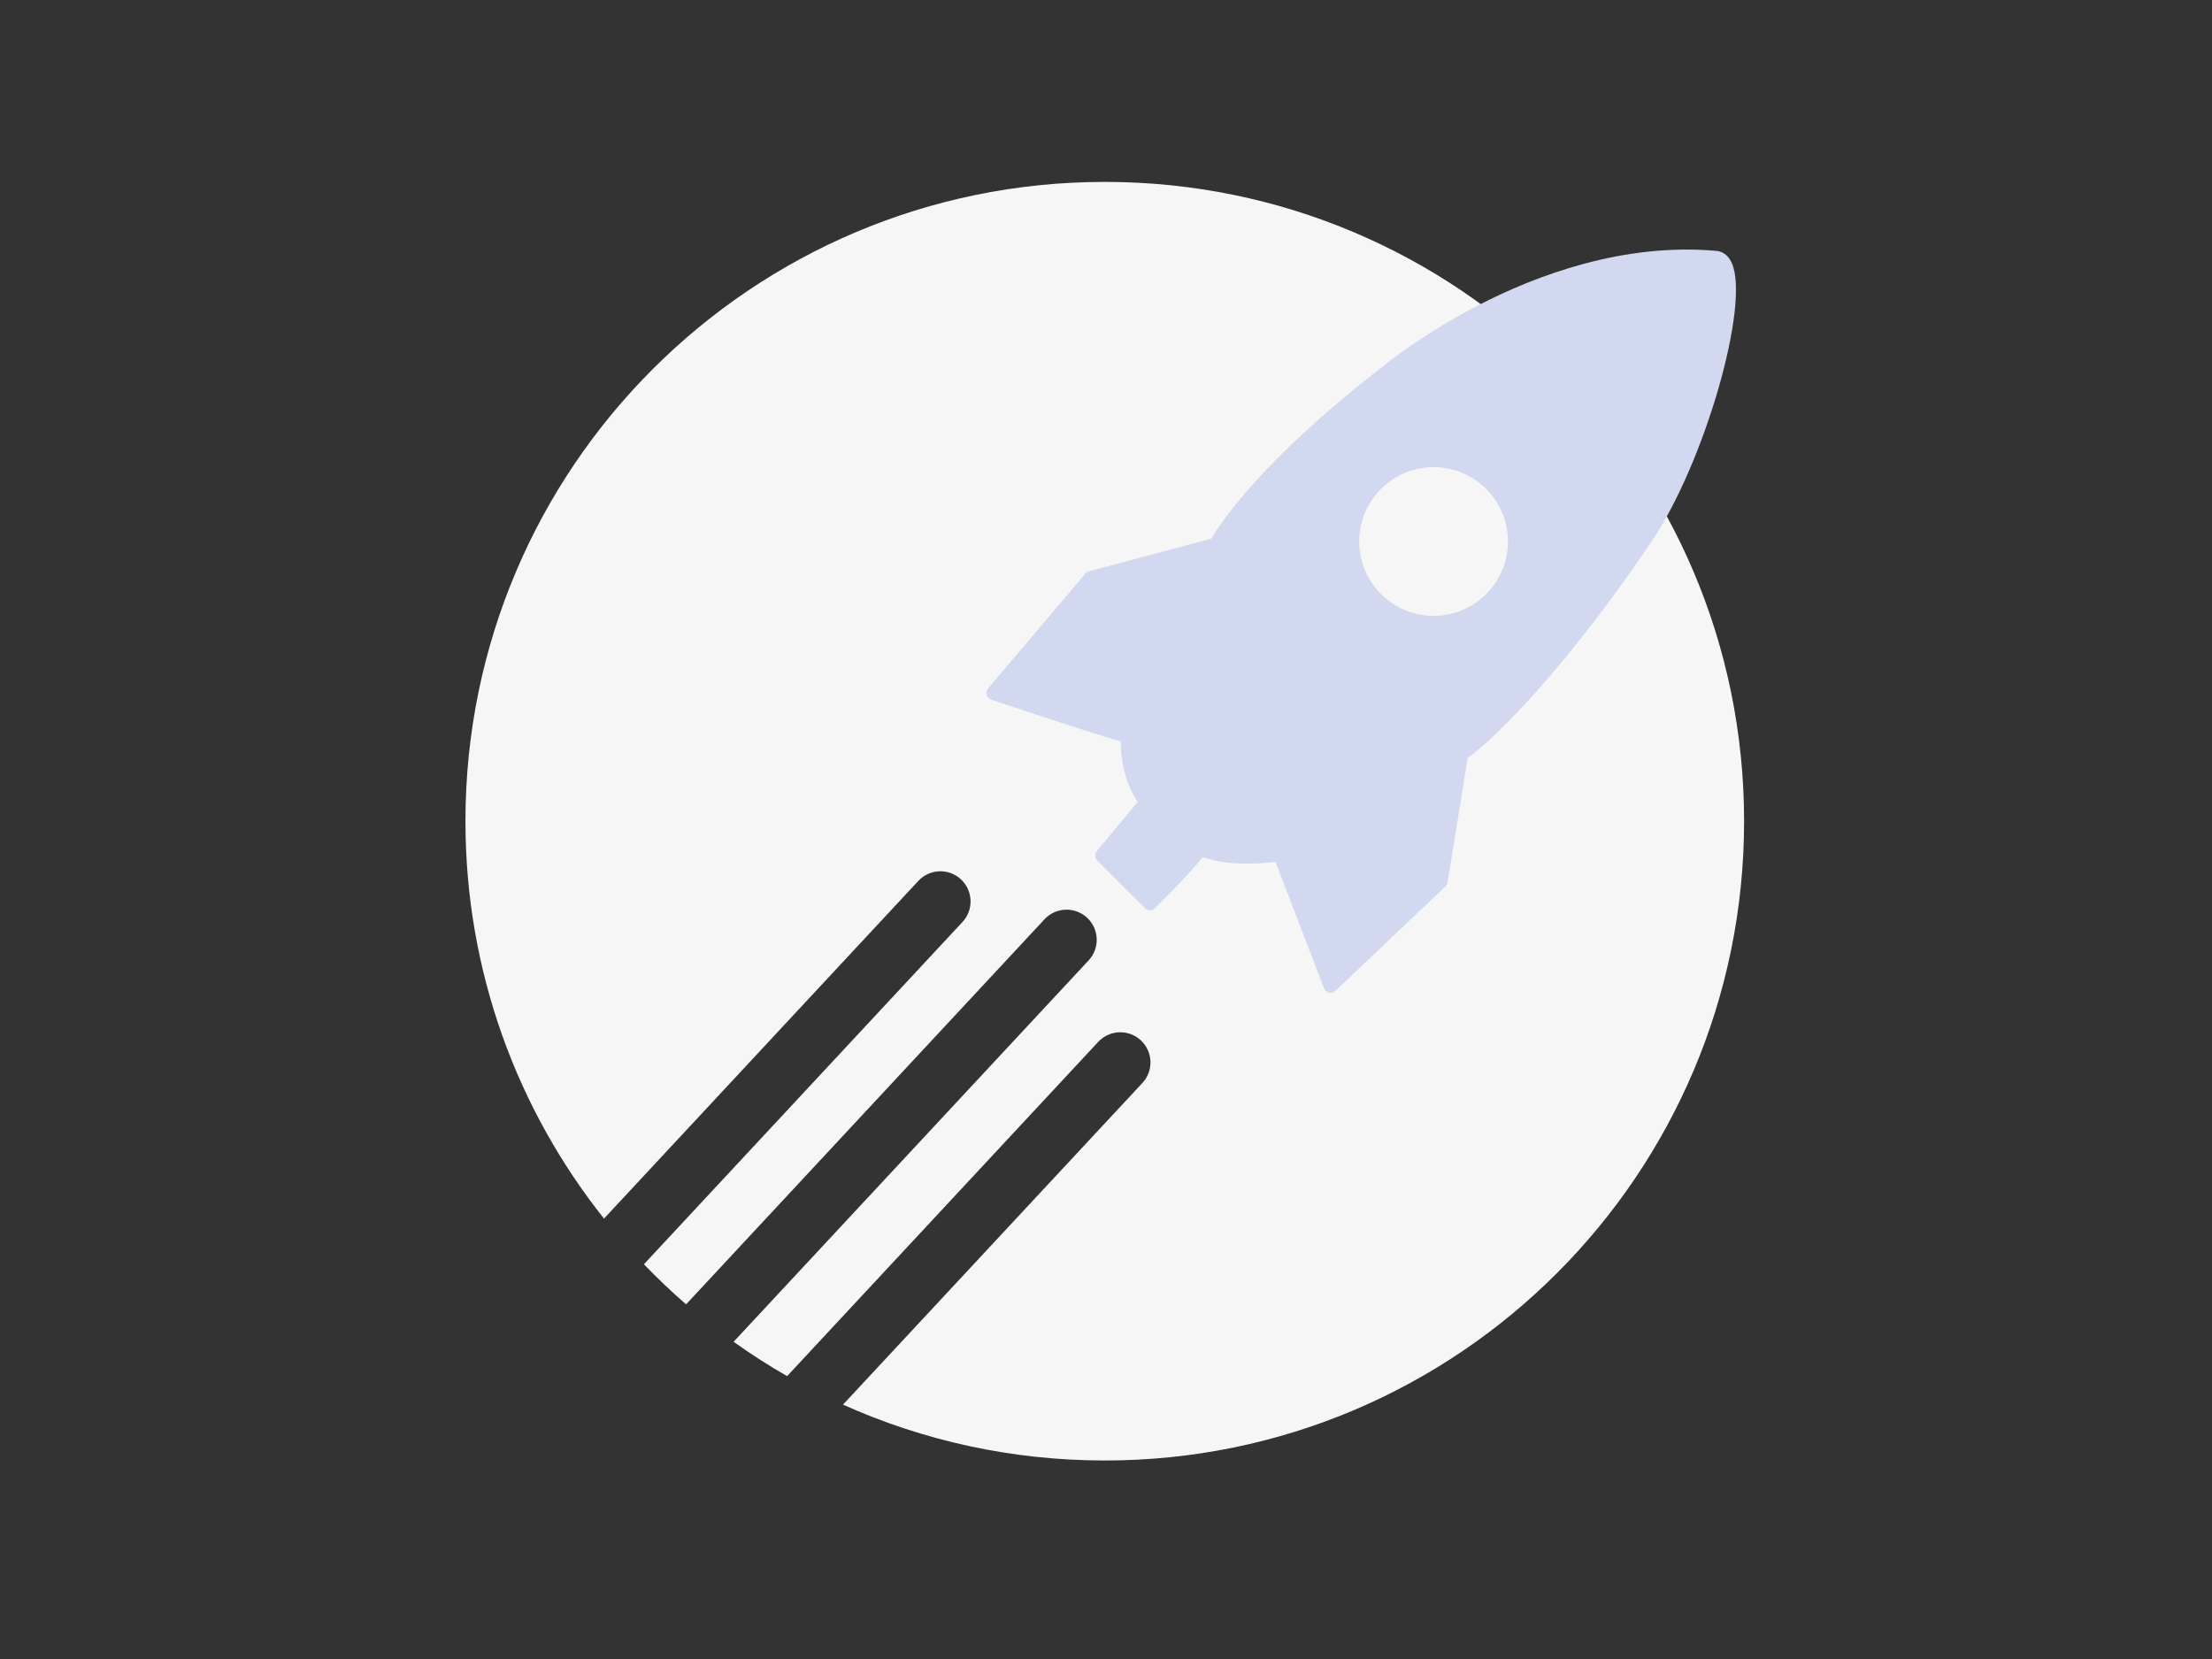 <?xml version="1.0" encoding="UTF-8" standalone="no"?>
<svg
   width="400"
   height="300"
   version="1.1"
   viewBox="0 0.004 400.005 300.004"
   preserveAspectRatio="xMinYMin"
   id="svg1"
   sodipodi:docname="pluto_logo_on_dark_bg_4-3.svg"
   inkscape:version="1.4.2 (ebf0e940, 2025-05-08)"
   xmlns:inkscape="http://www.inkscape.org/namespaces/inkscape"
   xmlns:sodipodi="http://sodipodi.sourceforge.net/DTD/sodipodi-0.dtd"
   xmlns="http://www.w3.org/2000/svg"
   xmlns:svg="http://www.w3.org/2000/svg">
  <rect x="0" y="0.004" width="400.005" height="300.004" fill="#333333" stroke="none"/>
  <sodipodi:namedview
     id="namedview1"
     pagecolor="#ffffff"
     bordercolor="#000000"
     borderopacity="0.25"
     inkscape:showpageshadow="2"
     inkscape:pageopacity="0.0"
     inkscape:pagecheckerboard="0"
     inkscape:deskcolor="#d1d1d1"
     inkscape:zoom="2.0672939"
     inkscape:cx="96.019247"
     inkscape:cy="127.94504"
     inkscape:window-width="2384"
     inkscape:window-height="1264"
     inkscape:window-x="130"
     inkscape:window-y="63"
     inkscape:window-maximized="0"
     inkscape:current-layer="g1" />
  <rect
     id="svgEditorBackground"
     x="0"
     y="0.004"
     width="231.223"
     height="231.215"
     style="fill:none;stroke:none" />
  <defs
     id="defs1">
    <clipPath
       id="clip1">
      <path
         d="M 0,0 H 231.219 V 231.219 H 0 Z m 0,0"
         id="svg_1" />
    </clipPath>
  </defs>
  <g
     id="g1">
    <title
       id="title1">Layer 1</title>
    <g
       id="surface1"
       transform="translate(84.169,32.894)">
      <g
         clip-path="url(#clip1)"
         clip-rule="nonzero"
         id="svg_2">
        <path
           d="M 115.613,0.004 C 51.762,0.004 0,51.762 0,115.613 c 0,27.16 9.371,52.133 25.055,71.863 l 56.844,-61.07 c 2.051,-2.207 5.5,-2.328 7.703,-0.277 2.207,2.055 2.332,5.504 0.277,7.711 l -57.605,61.891 c 2.43,2.527 4.973,4.953 7.625,7.25 l 64.816,-69.633 c 2.047,-2.203 5.5,-2.328 7.703,-0.277 2.203,2.051 2.332,5.5 0.277,7.707 L 48.492,209.75 c 3.113,2.227 6.34,4.297 9.676,6.211 l 56.262,-60.445 c 2.055,-2.203 5.504,-2.328 7.703,-0.277 2.211,2.055 2.332,5.5 0.281,7.711 l -54.141,58.164 c 14.445,6.492 30.469,10.105 47.34,10.105 63.848,0 115.609,-51.758 115.609,-115.605 0,-63.852 -51.762,-115.609 -115.609,-115.609"
           fill-rule="nonzero"
           fill="#ffffff"
           id="svg_3"
           style="fill:#f7f6f6;fill-opacity:1" />
      </g>
      <path
         d="m 228.98,14.629 c -0.73,-1.594 -1.859,-2.047 -2.676,-2.141 -0.012,0 -0.019,0 -0.035,-0.004 -16.918,-1.543 -32.77,4.488 -43.082,9.812 -10.93,5.645 -17.934,11.551 -18.477,12.016 -20.91,16.277 -28.387,27.723 -29.863,30.215 l -22.105,5.902 c -0.254,0.066 -0.477,0.211 -0.645,0.41 L 94.516,91.605 c -0.27,0.32 -0.367,0.754 -0.254,1.16 0.113,0.406 0.422,0.73 0.82,0.867 0.164,0.055 15.949,5.391 23.422,7.547 -0.004,5.613 1.984,9.348 3.055,10.957 l -7.391,8.887 c -0.422,0.504 -0.383,1.246 0.082,1.711 l 4.648,4.652 3.996,3.965 c 0.496,0.488 1.293,0.492 1.789,0 0.23,-0.223 5.301,-5.219 8.668,-9.227 4.652,1.652 10.727,1.145 13.129,0.848 l 8.781,22.848 c 0.152,0.395 0.496,0.691 0.906,0.785 0.098,0.019 0.191,0.031 0.281,0.031 0.324,0 0.637,-0.125 0.875,-0.352 l 19.891,-18.883 c 0.203,-0.188 0.332,-0.441 0.379,-0.711 0.027,-0.156 2.438,-14.852 3.625,-22.449 8.672,-6.652 21.68,-21.984 33.32,-39.281 C 224.133,50.695 232.367,22 228.98,14.629 m -67.359,50.402 c 0,-7.418 6.035,-13.445 13.453,-13.445 7.414,0 13.445,6.027 13.445,13.445 0,7.418 -6.031,13.445 -13.445,13.445 -7.418,0 -13.453,-6.027 -13.453,-13.445"
         fill-rule="nonzero"
         id="svg_4"
         style="fill:#d1d8ef;fill-opacity:1" />
    </g>
  </g>
</svg>
